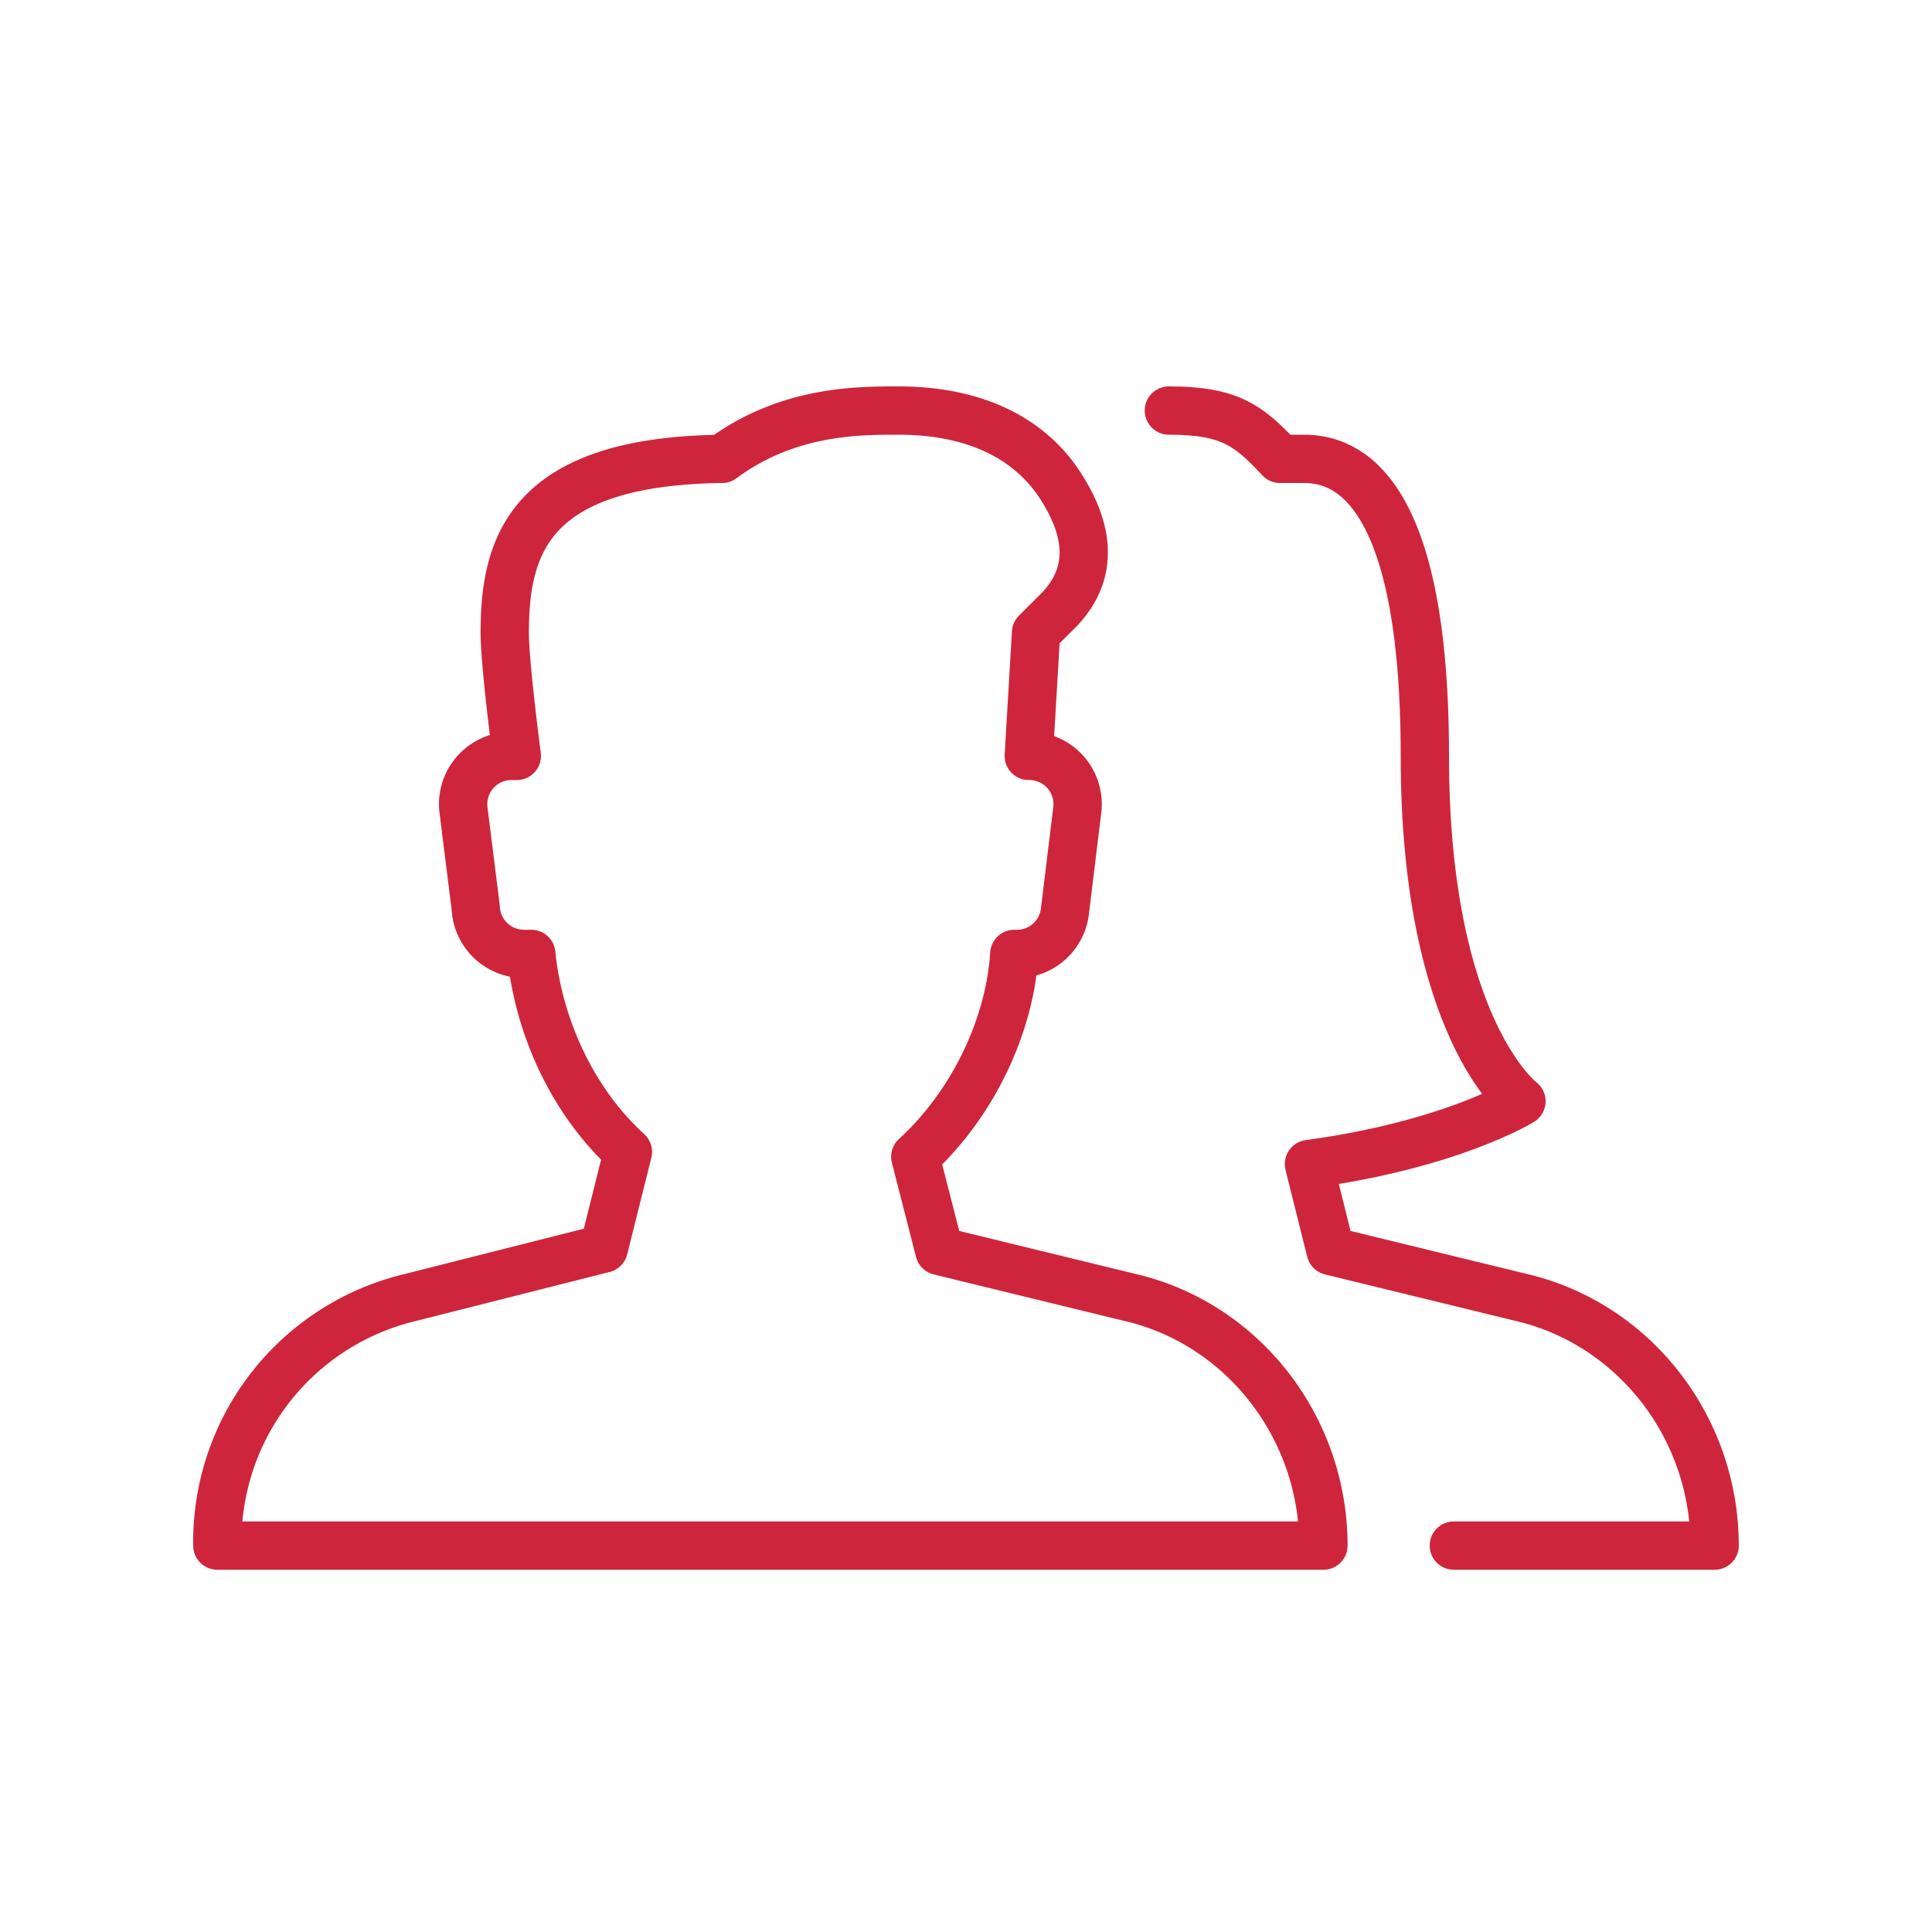 <svg xmlns="http://www.w3.org/2000/svg" viewBox="0 0 80 80" fill="none">
    <path stroke="#CE253D" stroke-linecap="round" stroke-linejoin="round" stroke-width="2"
          d="M60.2 64H71c0-4.8-3.2-9-7.7-10.2l-8.2-2-.9-3.6c5.9-.8 8.8-2.6 8.8-2.6s-4-3-4-14.3C59 20.1 55.7 19 54 19h-1c-1.3-1.4-2.1-2-4.6-2"></path>
    <path stroke="#CE253D" stroke-linecap="round" stroke-linejoin="round" stroke-width="2"
          d="M47.1 53.8l-8.2-2-1-3.9c2.3-2.1 3.9-5.3 4.1-8.4h.1a2 2 0 0 0 2-1.8l.5-4.1a2 2 0 0 0-2-2.3l.3-5.1 1-1c1.3-1.4 1.3-3.1 0-5.1-1.3-2-3.6-3.1-6.7-3.1-1.7 0-4.6 0-7.3 2-8 .1-9 3.6-9 7.2 0 1.3.5 5.1.5 5.1h-.2a2 2 0 0 0-2 2.3l.5 4a2 2 0 0 0 2 1.9h.3c.3 3 1.7 6.1 4 8.2l-1 4-8.3 2.1A10.4 10.4 0 0 0 9 64h45.8c0-4.8-3.2-9-7.7-10.2z"
          clip-rule="evenodd"></path>
</svg>